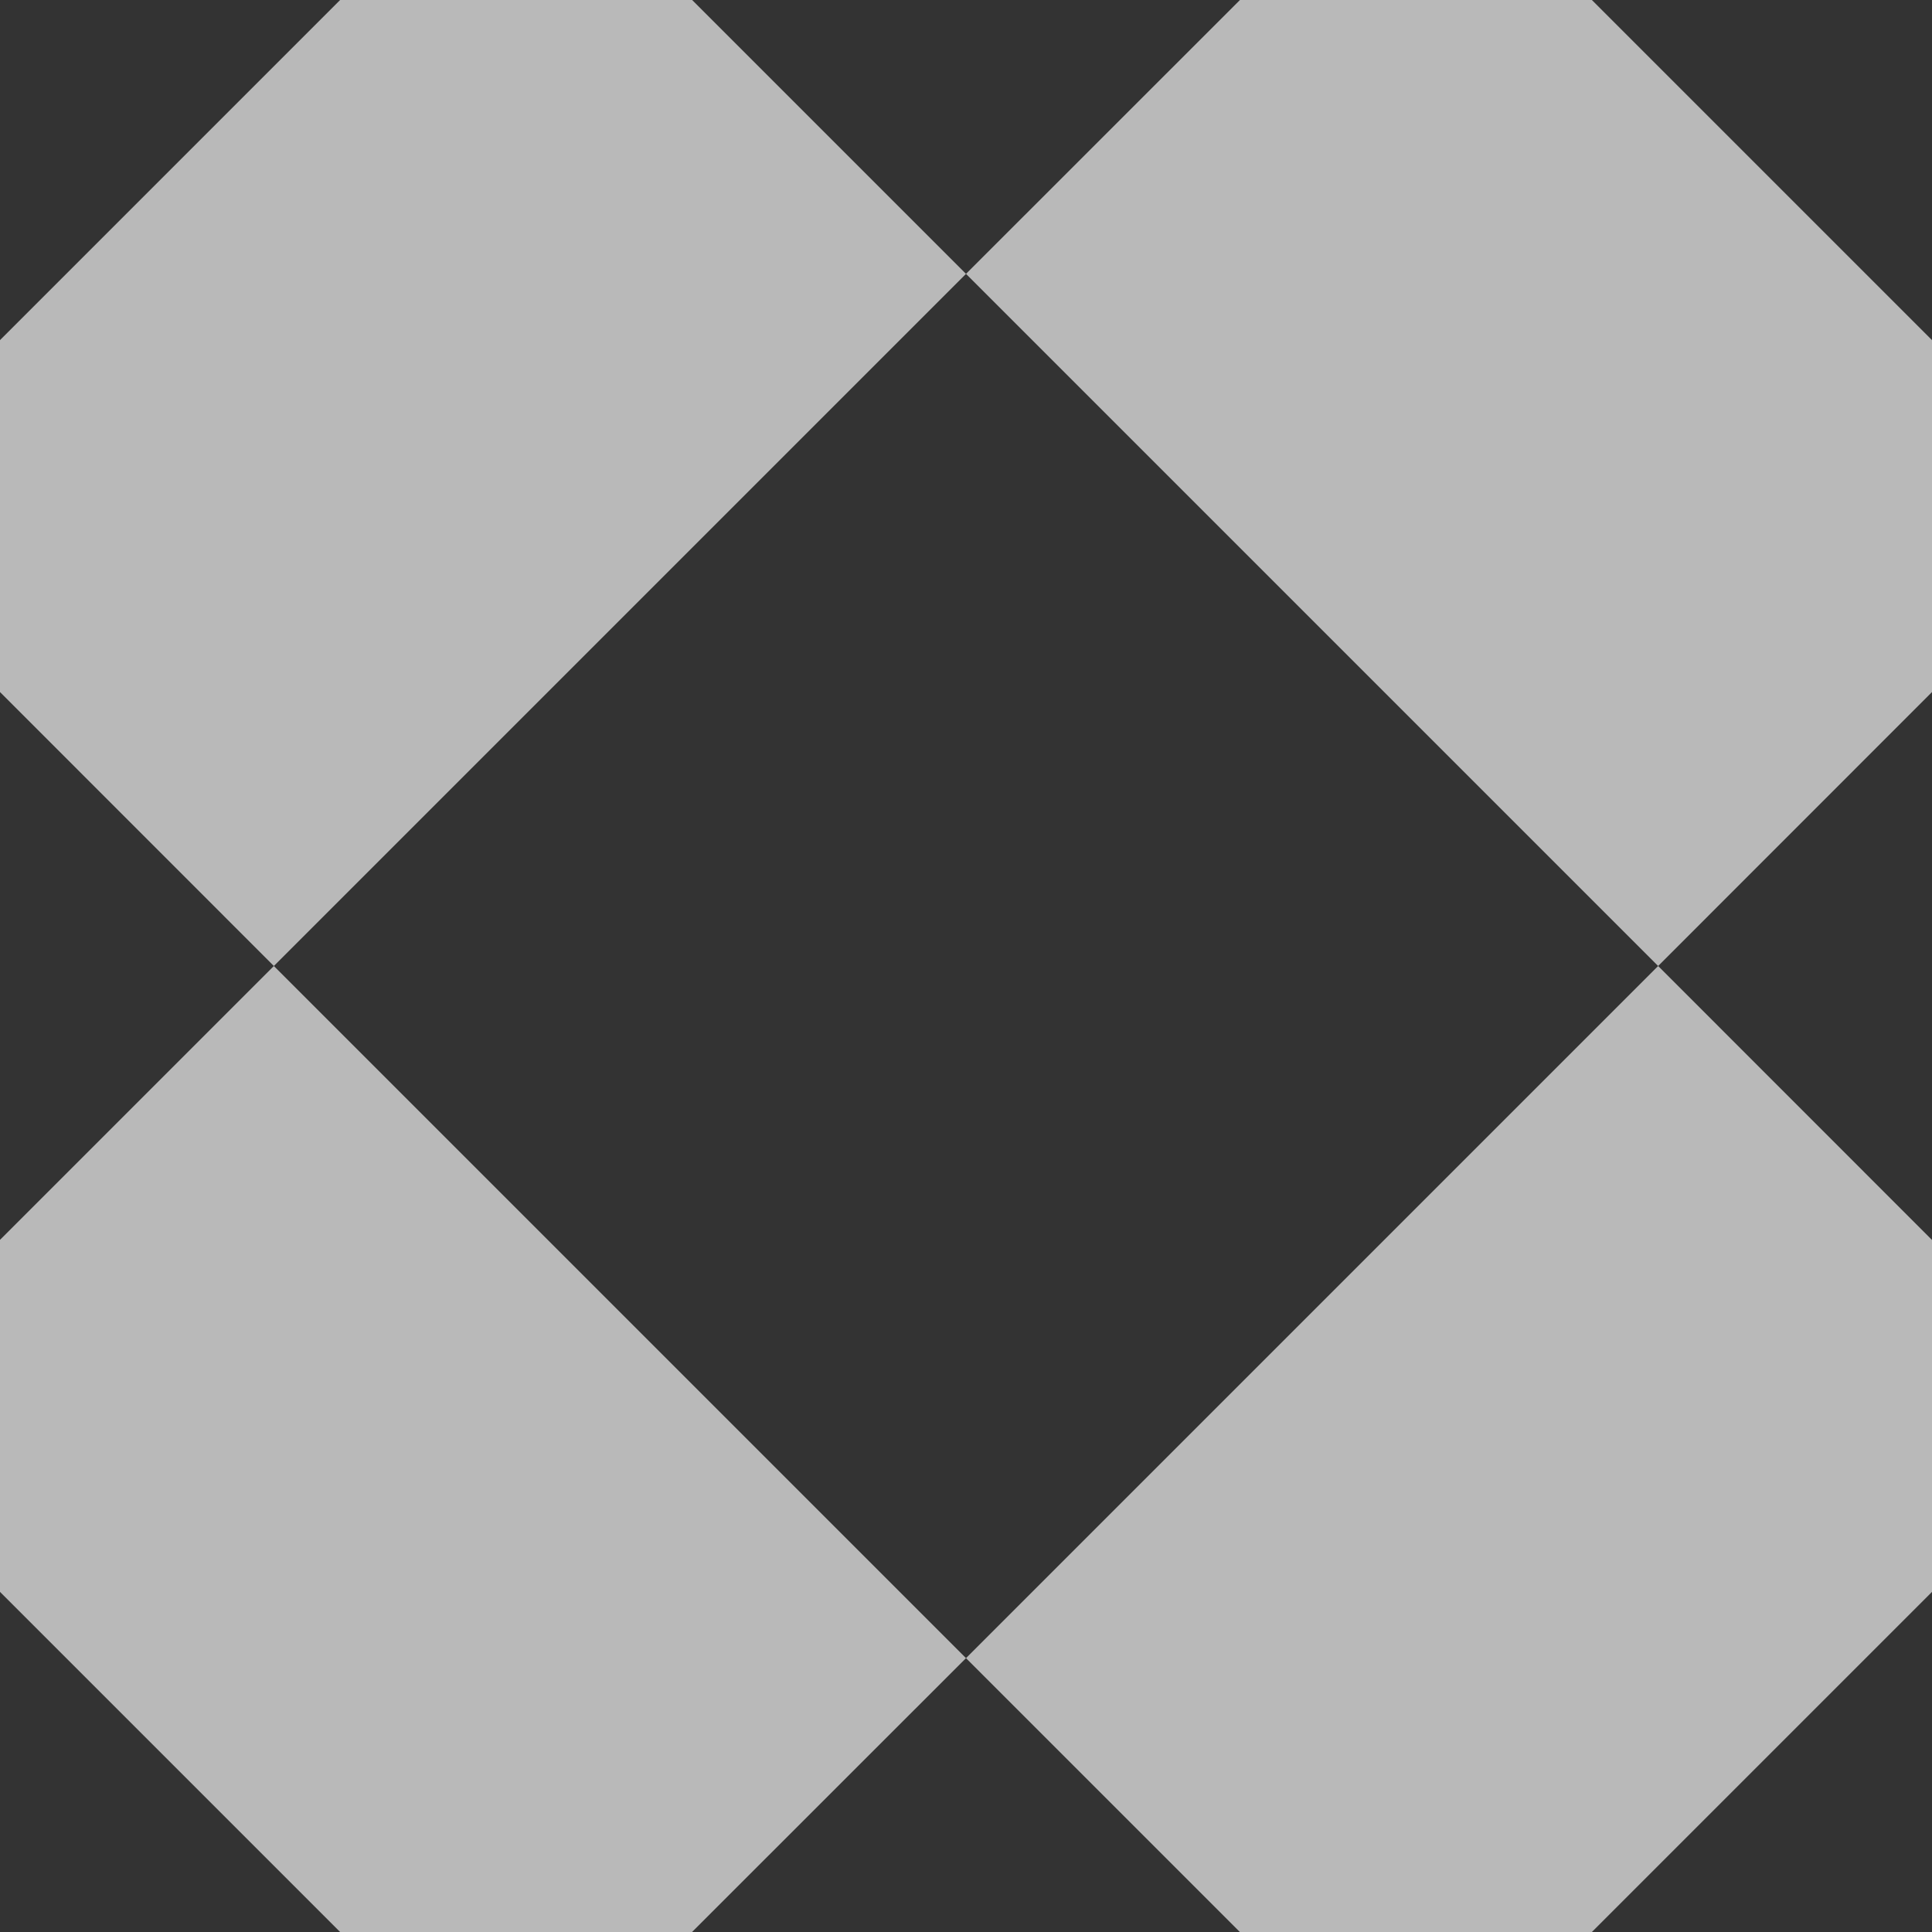 <svg xmlns="http://www.w3.org/2000/svg" width="20" height="20" viewBox="0 0 20 20" fill="none">
  <rect x="0" y="0" width="20" height="20" fill="#333333" stroke="none"/>
  <path d="M10 2.835L7.165 -9.53674e-07H3.521L0 3.521V7.164L2.835 10L10 2.835Z" fill="#F3F3F3" fill-opacity="0.7"/>
  <path d="M17.165 10L20 7.164V3.521L16.479 -9.53674e-07H12.836L10 2.835L17.165 10Z" fill="#F3F3F3" fill-opacity="0.7"/>
  <path d="M10 17.165L12.835 20H16.479L20 16.479V12.836L17.165 10L10 17.165Z" fill="#F3F3F3" fill-opacity="0.7"/>
  <path d="M2.835 10L0 12.835V16.479L3.521 20H7.164L10 17.165L2.835 10Z" fill="#F3F3F3" fill-opacity="0.7"/>
</svg>